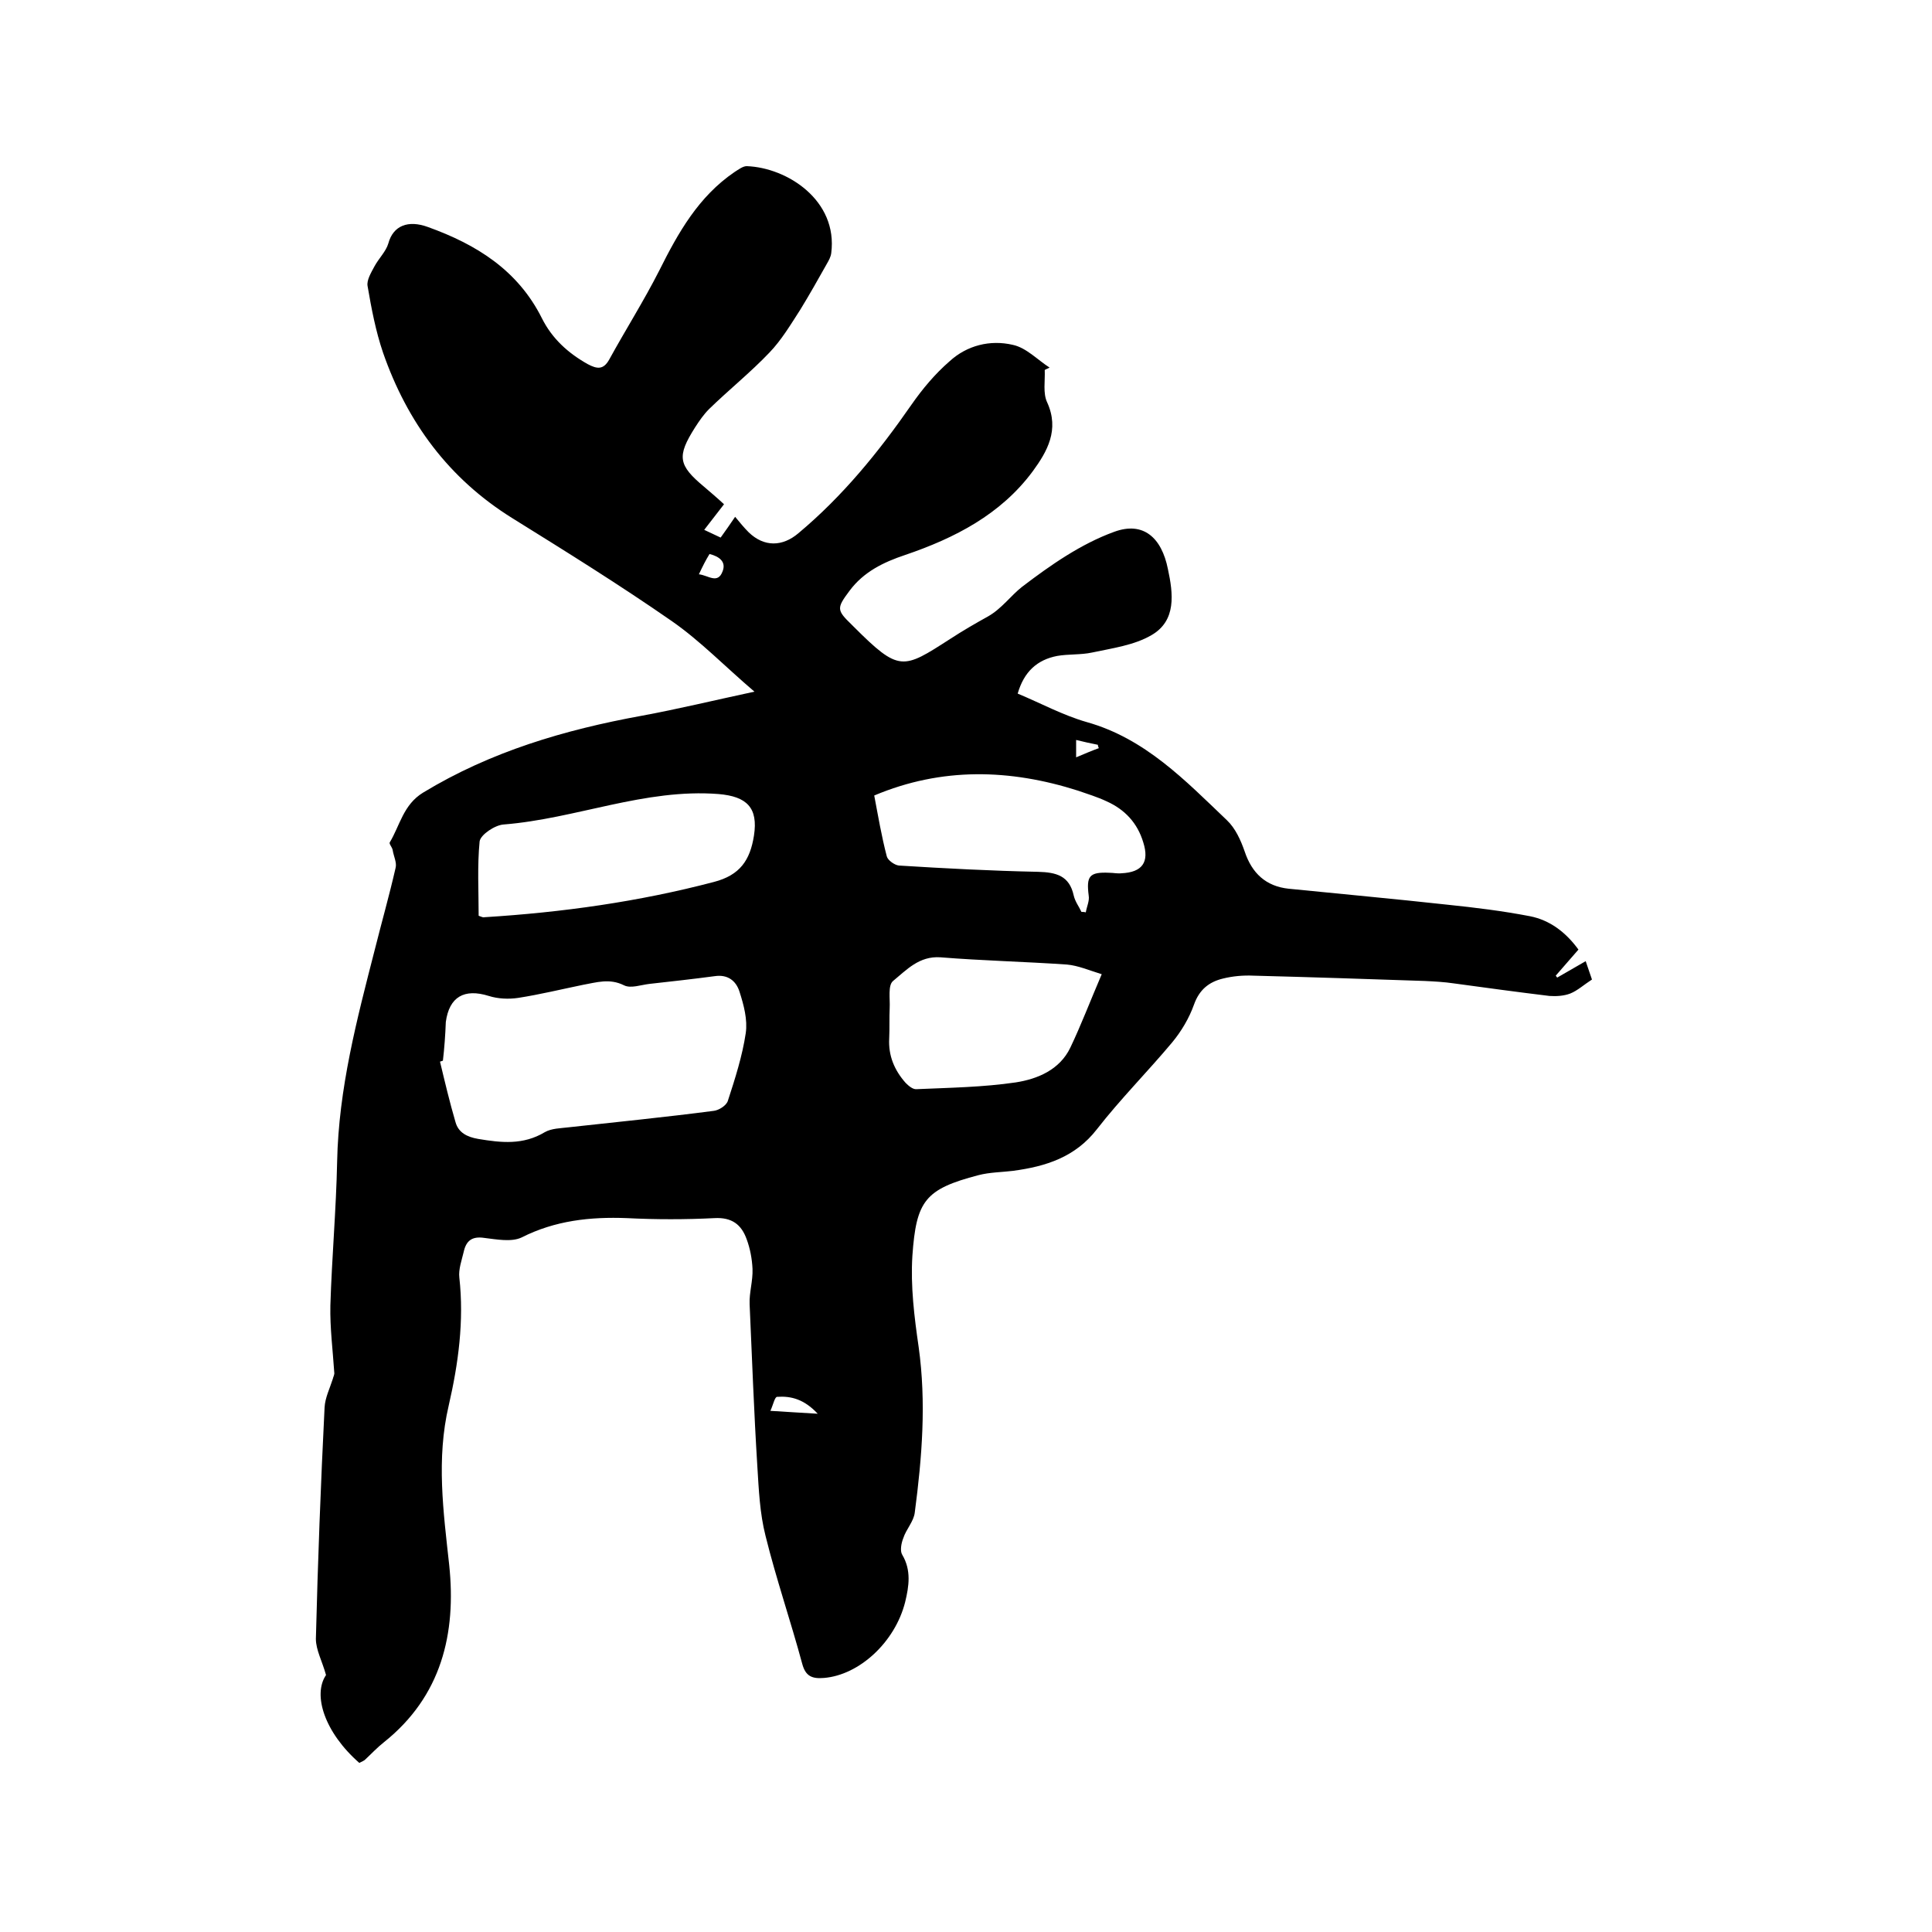 <svg enable-background="new 0 0 400 400" viewBox="0 0 400 400" xmlns="http://www.w3.org/2000/svg"><path d="m74.4 365c-7.2-6.3-9.7-14.1-6.9-18.2-.8-2.9-2.1-5.2-2.1-7.5.4-16 1-31.9 1.8-47.9.1-2 1.1-4 1.7-5.9.1-.5.4-.9.3-1.4-.3-4.6-.9-9.2-.8-13.8.3-9.9 1.2-19.9 1.4-29.8.3-15.1 4.1-29.5 7.8-43.9 1.4-5.6 3-11.2 4.3-16.9.3-1.1-.4-2.4-.6-3.7-.1-.6-.8-1.3-.6-1.6 2.1-3.5 2.8-7.8 6.9-10.3 14-8.5 29.3-13 45.2-15.9 7.6-1.4 15-3.2 23.4-5-6.1-5.2-11.2-10.5-17.1-14.6-10.8-7.5-21.9-14.4-33-21.3-13.2-8.2-21.8-19.9-26.8-34.3-1.5-4.4-2.4-9.1-3.2-13.8-.2-1.2.7-2.7 1.4-4 .9-1.7 2.4-3.1 2.9-4.8 1-3.7 4.1-4.9 8.2-3.4 10 3.6 18.6 8.9 23.6 18.9 2.1 4.2 5.4 7.2 9.5 9.5 1.9 1 3.2 1.2 4.4-.9 3.4-6.2 7.2-12.2 10.4-18.5 3.9-7.8 8.1-15.3 15.6-20.4.8-.5 1.7-1.2 2.5-1.2 8.4.3 18.9 7.1 17.5 18-.1.8-.5 1.5-.9 2.2-1.8 3.2-3.6 6.4-5.5 9.5-2 3.1-3.9 6.3-6.4 8.9-3.9 4.1-8.4 7.7-12.5 11.7-1.1 1.1-2 2.4-2.9 3.8-3.8 6-3.5 7.8 1.9 12.3 1.4 1.2 2.7 2.3 4.1 3.6-1.4 1.8-2.7 3.5-4.1 5.3 1.2.6 2.2 1 3.4 1.6 1-1.4 2-2.8 3-4.3 1 1.2 1.8 2.2 2.8 3.2 3.2 3.1 7 3 10.3.2 9.2-7.7 16.6-16.8 23.4-26.6 2.3-3.3 4.9-6.4 7.9-9 3.6-3.3 8.4-4.5 13.1-3.4 2.8.6 5.1 3.1 7.6 4.7-.3.2-.7.3-1 .5.1 2.3-.4 4.8.5 6.7 2.6 5.7 0 10.2-3 14.3-6.6 8.9-16.1 13.8-26.4 17.3-4.5 1.5-8.6 3.5-11.5 7.4-2.7 3.6-2.7 4 .4 7l.4.4c9.5 9.5 10.2 8.9 20 2.6 2.6-1.7 5.2-3.2 7.9-4.7 2.8-1.6 4.7-4.3 7-6.1 5.9-4.5 12.2-8.9 19.1-11.4 6-2.2 9.8 1.2 11.1 7.7 1.1 5.1 1.8 10.7-3.4 13.7-3.6 2.1-8.1 2.7-12.3 3.6-2.3.5-4.9.3-7.2.7-4.2.8-6.9 3.3-8.2 7.8 4.8 2 9.4 4.5 14.3 5.9 12.1 3.4 20.4 12.1 29 20.3 1.8 1.7 2.9 4.2 3.7 6.5 1.5 4.5 4.4 7.2 9.1 7.7 10.9 1.1 21.9 2.1 32.8 3.3 5.8.6 11.5 1.3 17.2 2.4 4 .8 7.3 3.2 10 6.9-1.6 1.8-3.1 3.6-4.7 5.4.1.1.2.3.3.4 1.9-1.1 3.8-2.2 5.9-3.4.5 1.5 1 2.9 1.3 3.8-1.7 1.1-3 2.3-4.5 2.9-1.3.5-2.9.6-4.3.5-6.6-.8-13.2-1.7-19.8-2.6-2-.3-4-.4-6-.5-11.8-.4-23.7-.8-35.5-1.1-2.1-.1-4.3.1-6.3.6-2.9.7-4.9 2.3-6 5.4-1 2.8-2.6 5.5-4.5 7.8-5.1 6.1-10.7 11.7-15.6 18-4.5 5.8-10.6 7.7-17.3 8.6-2.4.3-4.9.3-7.2.9-11.1 2.9-12.9 5.3-13.7 16.7-.4 6.3.4 12.7 1.3 18.9 1.6 11.5.7 22.8-.8 34.2-.2 1.9-1.8 3.5-2.4 5.4-.4 1-.7 2.6-.2 3.4 1.9 3.2 1.4 6.5.6 9.8-2.1 8.3-9.5 15.1-16.8 15.7-2.4.2-3.8-.3-4.5-2.9-2.4-8.9-5.4-17.6-7.6-26.5-1.2-4.7-1.4-9.6-1.7-14.4-.7-11.2-1.1-22.4-1.6-33.6-.1-2.4.7-4.8.6-7.3-.1-2.1-.5-4.2-1.2-6.1-1.1-3.1-3.1-4.6-6.7-4.4-6 .3-12.1.3-18.1 0-7.6-.3-14.9.5-21.8 4-2.1 1-5.2.4-7.7.1-2.6-.4-3.8.6-4.3 2.9-.4 1.7-1.1 3.6-.9 5.3 1 9-.2 17.8-2.2 26.5-2.6 11.1-1.1 22 .1 33 1.5 14.2-1.6 27.2-13.5 36.7-1.4 1.1-2.6 2.4-4 3.7-.6.4-.8.4-1.1.6zm17.3-145.4c-.2.1-.4.1-.6.2 1 4.2 2 8.4 3.2 12.5.6 2.2 2.4 3.1 4.7 3.5 4.8.8 9.3 1.3 13.8-1.4 1.4-.8 3.3-.8 4.9-1 10-1.1 20-2.1 30-3.4 1.1-.1 2.7-1.1 3-2.1 1.5-4.6 3-9.3 3.7-14 .4-2.8-.4-5.8-1.3-8.6-.7-2.2-2.4-3.6-5.1-3.2-4.5.6-9 1.1-13.5 1.6-1.8.2-3.9 1-5.3.3-3-1.5-5.7-.6-8.5-.1-4.4.9-8.9 2-13.4 2.7-2 .3-4.2.2-6.1-.4-5.1-1.6-8.2.2-8.9 5.4-.1 2.7-.3 5.4-.6 8zm7.4-30c.6.2.9.4 1.2.3 16.1-1 31.9-3.2 47.5-7.3 5.4-1.4 7.5-4.5 8.3-9.6.9-5.8-1.5-8.1-7.3-8.6-15.3-1.2-29.5 5.1-44.5 6.3-1.8.1-4.8 2.1-5 3.5-.5 5.1-.2 10.3-.2 15.4zm129 12.1c-2.6-.8-4.9-1.8-7.2-2-8.7-.6-17.5-.8-26.2-1.5-4.4-.3-7 2.6-9.8 4.9-1.1.9-.6 3.7-.7 5.6-.1 2.1 0 4.2-.1 6.3-.2 3.6 1.1 6.6 3.4 9.2.6.6 1.5 1.4 2.3 1.3 6.8-.3 13.7-.4 20.5-1.4 4.5-.7 9.1-2.6 11.3-7.2s4.1-9.6 6.5-15.2zm-4.2-12.9c.3 0 .6 0 .9.1.2-1.2.8-2.4.6-3.5-.5-4 .1-4.9 4.3-4.7.8 0 1.7.2 2.5.1 4.3-.2 5.8-2.3 4.5-6.4-1.2-4-3.8-6.8-7.6-8.5-1.9-.9-3.9-1.5-5.9-2.2-14.1-4.5-28.2-4.9-42.2 1 .8 4.2 1.5 8.4 2.6 12.6.2.8 1.6 1.8 2.5 1.9 9.6.6 19.2 1.1 28.8 1.3 3.8.1 6.5.8 7.4 4.9.3 1.3 1.1 2.3 1.6 3.4zm-54.6 103.9c-2.8-3-5.5-3.7-8.4-3.5-.5 0-.8 1.6-1.4 2.9 3.4.2 6.2.4 9.8.6zm-24.6-173.8c1.9.2 3.9 2.1 4.9-.6.8-2-.7-3.1-2.7-3.6-.8 1.3-1.4 2.5-2.2 4.2zm78.1 37.9c1.9-.8 3.3-1.4 4.7-1.9-.1-.2-.2-.5-.2-.7-1.5-.3-2.9-.6-4.5-1z"/></svg>